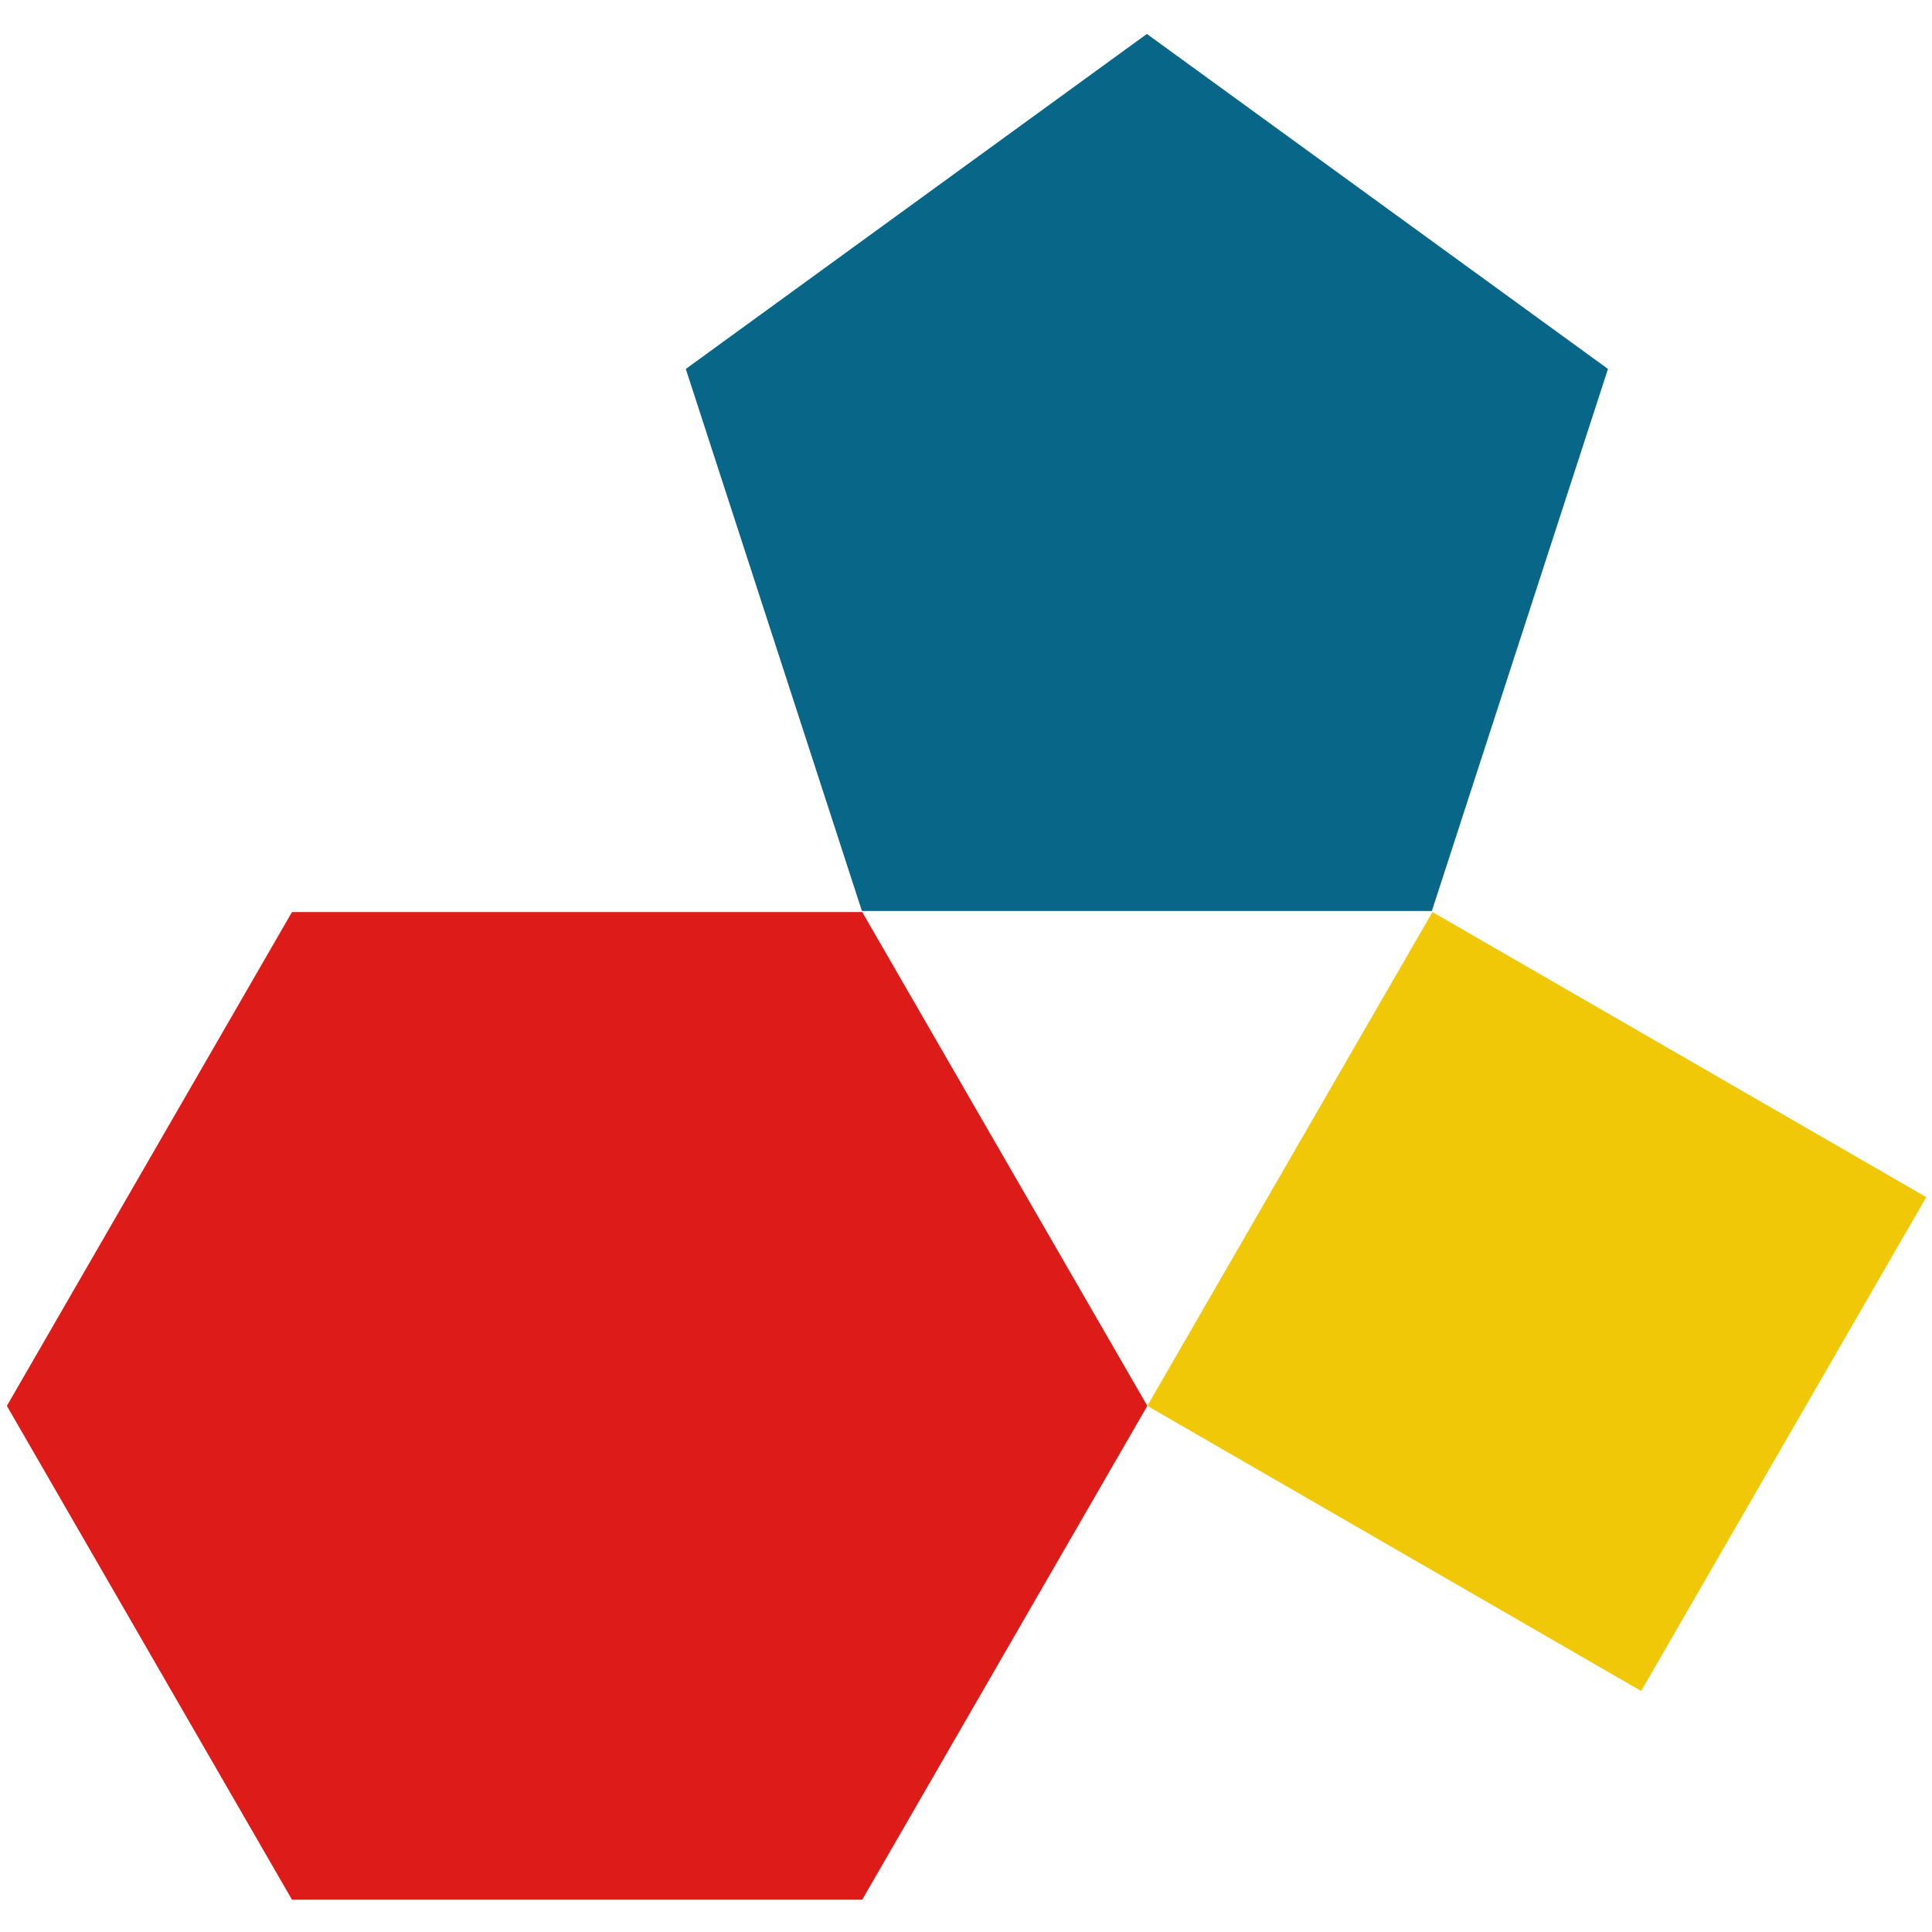 <?xml version="1.0" encoding="UTF-8" standalone="no"?>
<svg xmlns:inkscape="http://www.inkscape.org/namespaces/inkscape" xmlns:sodipodi="http://sodipodi.sourceforge.net/DTD/sodipodi-0.dtd" xmlns="http://www.w3.org/2000/svg" xmlns:svg="http://www.w3.org/2000/svg" width="38.1mm" height="38.1mm" viewBox="0 0 38.1 38.1" version="1.1" id="svg5" inkscape:version="1.2.2 (b0a8486541, 2022-12-01)" sodipodi:docname="jux.svg">
  <defs id="defs2"></defs>
  <g inkscape:label="Layer 1" inkscape:groupmode="layer" id="layer1" transform="translate(445.7,-149.612)">
    <rect style="fill:none;stroke:none;stroke-width:5.849;stroke-linecap:round;stroke-linejoin:round;stroke-miterlimit:5;paint-order:markers stroke fill" id="rect368" width="38.1" height="38.1" x="-445.7" y="149.612"></rect>
    <g id="g260" transform="matrix(0.317,0,0,0.317,-452.756,117.432)" inkscape:export-filename="jux.png" inkscape:export-xdpi="114.8679" inkscape:export-ydpi="114.8679">
      <path sodipodi:type="star" style="fill:#086788;fill-opacity:1;stroke-width:0.1;stroke-linecap:round;stroke-linejoin:round" id="path254" inkscape:flatsided="true" sodipodi:sides="5" sodipodi:cx="71.607346" sodipodi:cy="138.44087" sodipodi:r1="41.259476" sodipodi:r2="33.379616" sodipodi:arg1="-1.5707963" sodipodi:arg2="-0.9424778" inkscape:rounded="0" inkscape:randomized="0" d="m 71.607,97.181 39.24,28.51 -14.988,46.13 -48.503,0 -14.988,-46.13 z" inkscape:transform-center-y="-2.8815834" transform="matrix(0.731,0,0,0.731,41.261,32.586)"></path>
      <rect style="fill:#f0c808;fill-opacity:1;stroke-width:0.086;stroke-linecap:round;stroke-linejoin:round" id="rect256" width="35.474" height="35.474" x="175.575" y="81.365" transform="rotate(30)"></rect>
      <path sodipodi:type="star" style="fill:#dd1c1a;fill-opacity:1;stroke-width:0.1;stroke-linecap:round;stroke-linejoin:round" id="path258" inkscape:flatsided="true" sodipodi:sides="6" sodipodi:cx="111.37057" sodipodi:cy="158.25174" sodipodi:r1="35.474003" sodipodi:r2="30.721384" sodipodi:arg1="-3.2388756e-08" sodipodi:arg2="0.52359874" inkscape:rounded="0" inkscape:randomized="0" d="m 146.845,158.252 -17.737,30.721 -35.474,0 -17.737,-30.721 17.737,-30.721 35.474,0 z" inkscape:transform-center-x="1.4030938e-06" inkscape:transform-center-y="-1.9937227e-06" transform="translate(-53.211,30.721)"></path>
    </g>
  </g>
</svg>
